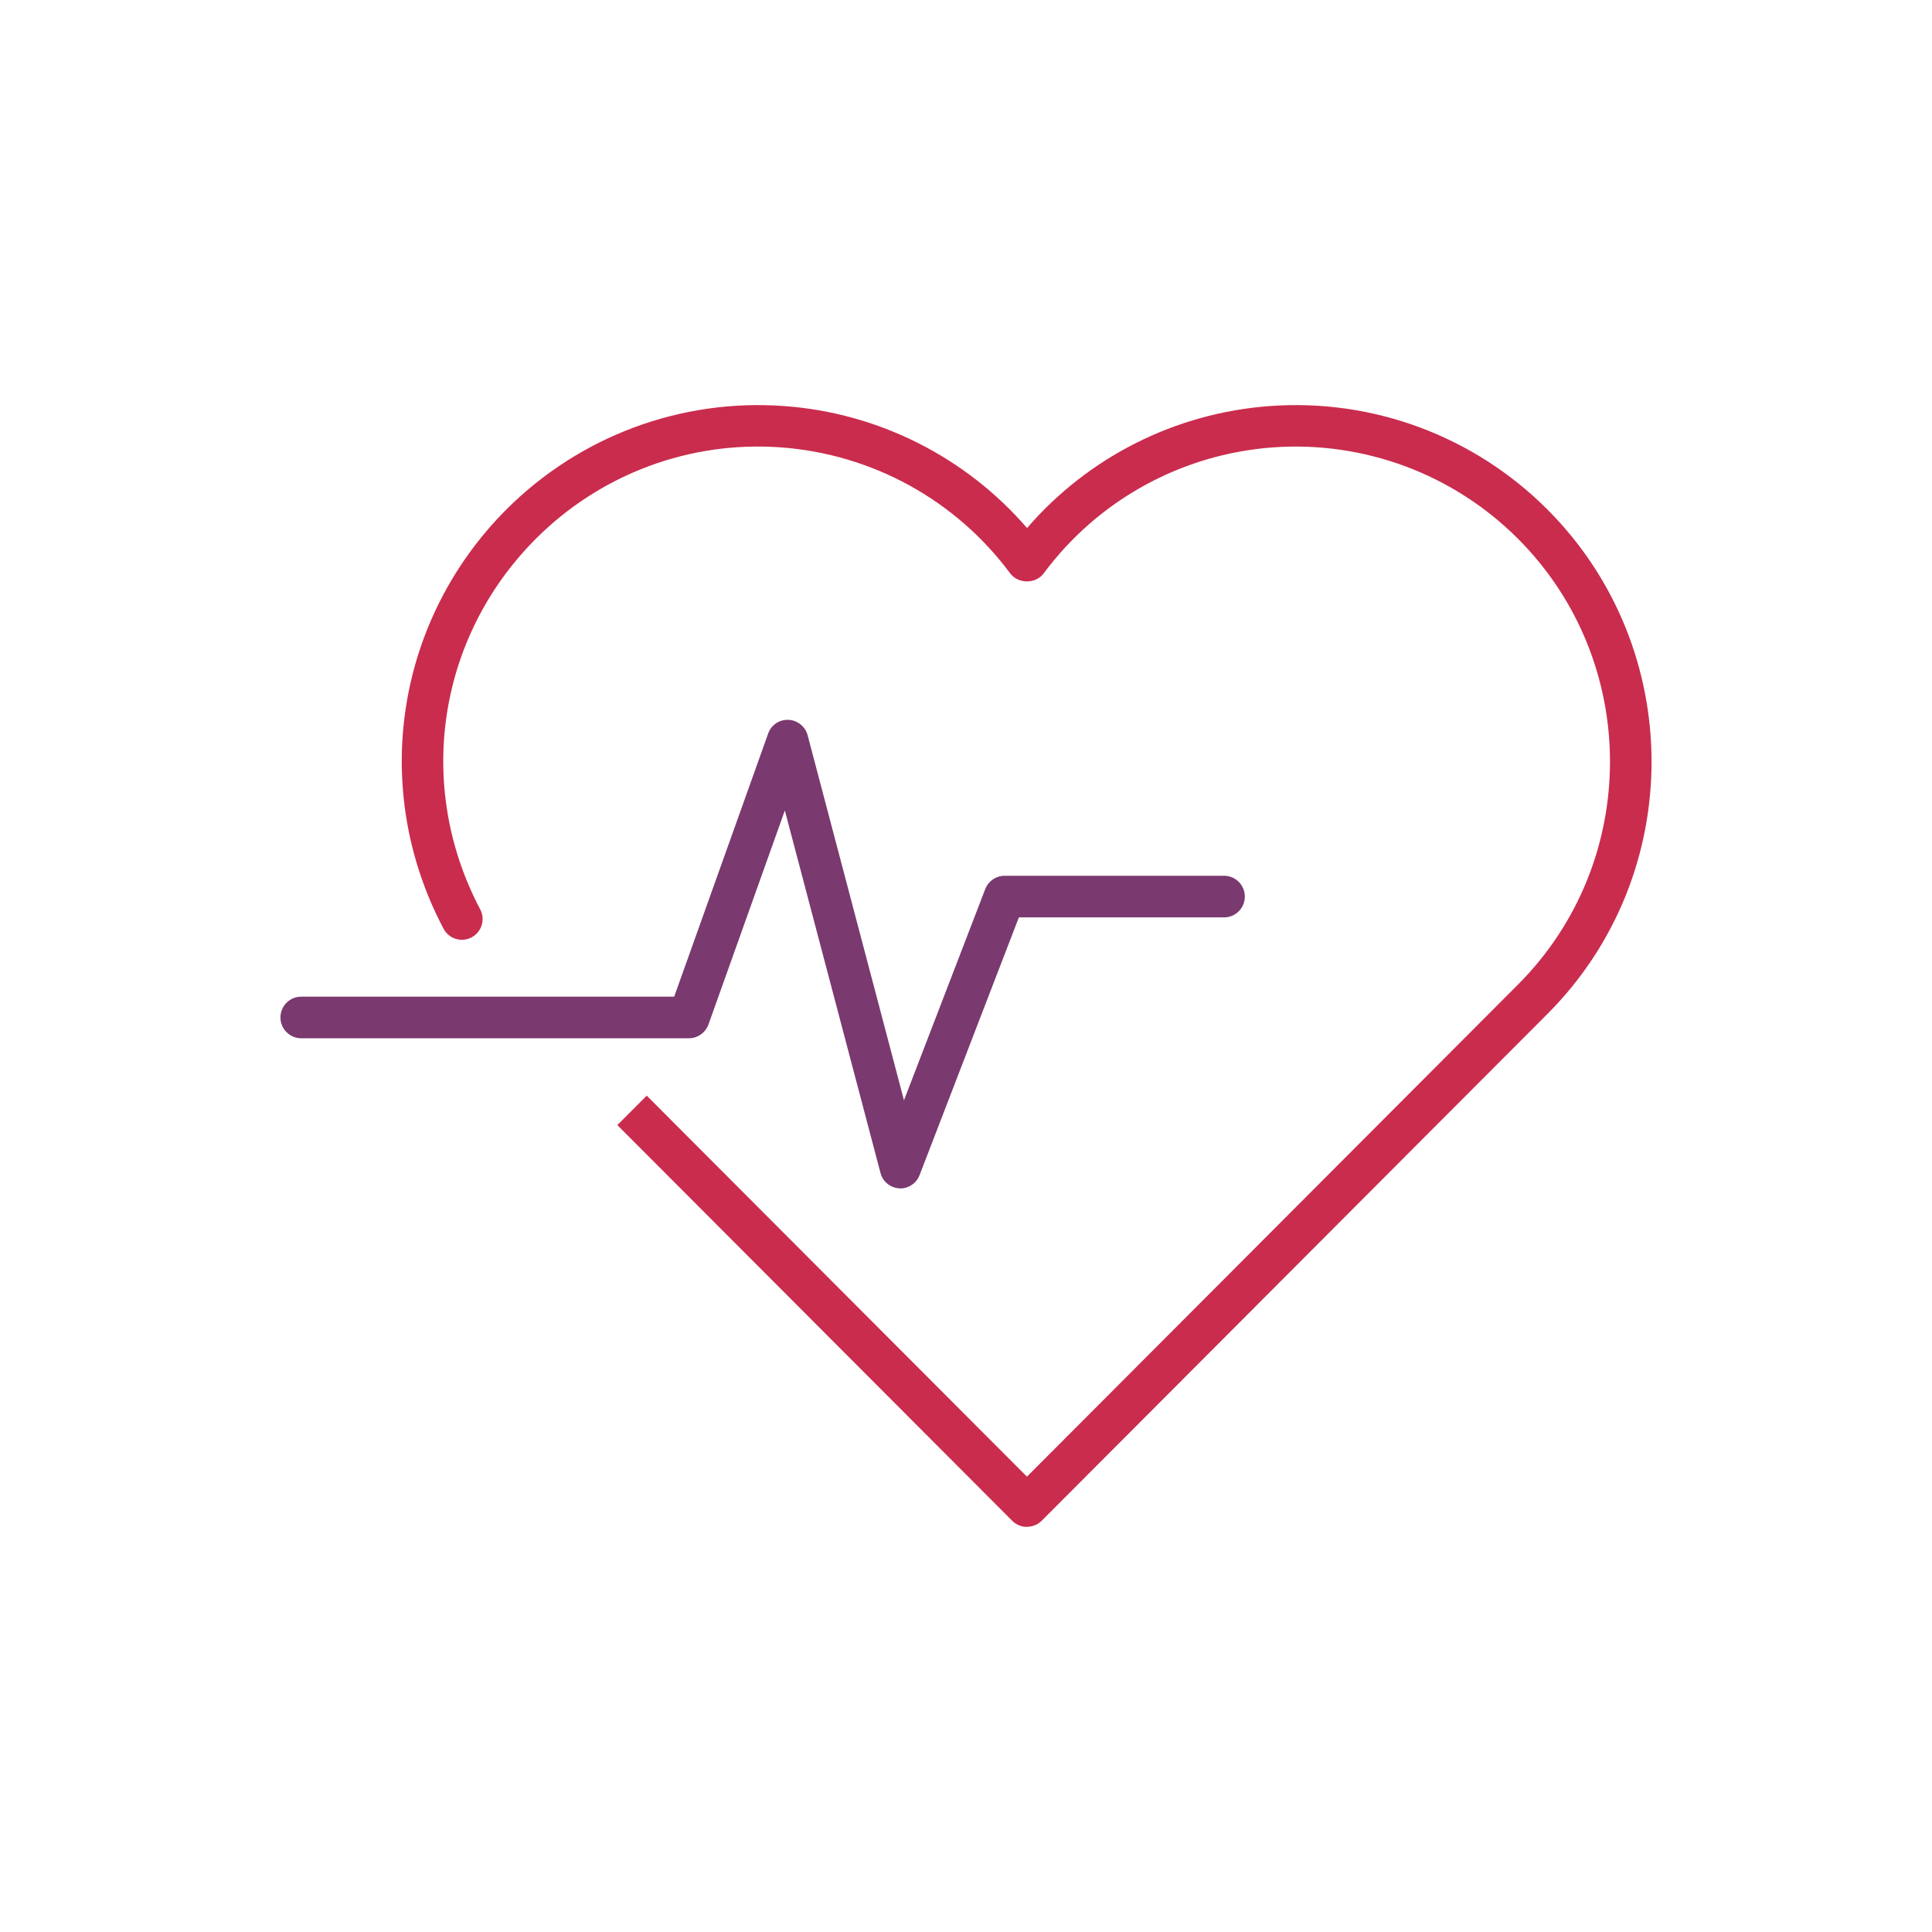 <svg width="124" height="124" viewBox="0 0 124 124" fill="none" xmlns="http://www.w3.org/2000/svg">
<path d="M65.911 98C65.56 98 65.218 97.859 64.972 97.613L39.623 72.21L41.508 70.321L65.911 94.775L97.433 63.186C105.299 55.304 105.299 42.466 97.433 34.584C93.286 30.428 87.551 28.293 81.703 28.714C75.845 29.145 70.479 32.089 66.981 36.807C66.481 37.484 65.35 37.484 64.841 36.807C61.342 32.089 55.976 29.145 50.119 28.714C44.27 28.284 38.536 30.428 34.388 34.584C28.075 40.911 26.646 50.462 30.82 58.362C31.161 59.012 30.916 59.821 30.267 60.163C29.618 60.506 28.811 60.26 28.47 59.61C23.743 50.673 25.366 39.856 32.503 32.695C37.212 27.994 43.691 25.578 50.321 26.061C56.38 26.5 61.974 29.329 65.919 33.89C69.856 29.329 75.451 26.5 81.51 26.061C88.13 25.578 94.619 27.994 99.319 32.704C108.227 41.631 108.227 56.156 99.319 65.075L66.858 97.605C66.612 97.851 66.27 97.991 65.919 97.991L65.911 98Z" fill="#CA2C4D"/>
<path d="M57.791 76.27C57.791 76.27 57.739 76.27 57.721 76.27C57.142 76.235 56.651 75.839 56.511 75.277L50.373 52.018L45.471 65.752C45.279 66.279 44.779 66.639 44.218 66.639H19.333C18.596 66.639 18 66.042 18 65.304C18 64.565 18.596 63.968 19.333 63.968H43.271L49.303 47.079C49.496 46.526 50.022 46.174 50.61 46.201C51.188 46.227 51.688 46.631 51.837 47.194L58.019 70.62L63.236 57.061C63.438 56.543 63.929 56.209 64.481 56.209H78.564C79.3 56.209 79.896 56.806 79.896 57.545C79.896 58.283 79.3 58.88 78.564 58.88H65.393L59.019 75.426C58.817 75.945 58.326 76.278 57.774 76.278L57.791 76.27Z" fill="#7A396F"/>
</svg>
